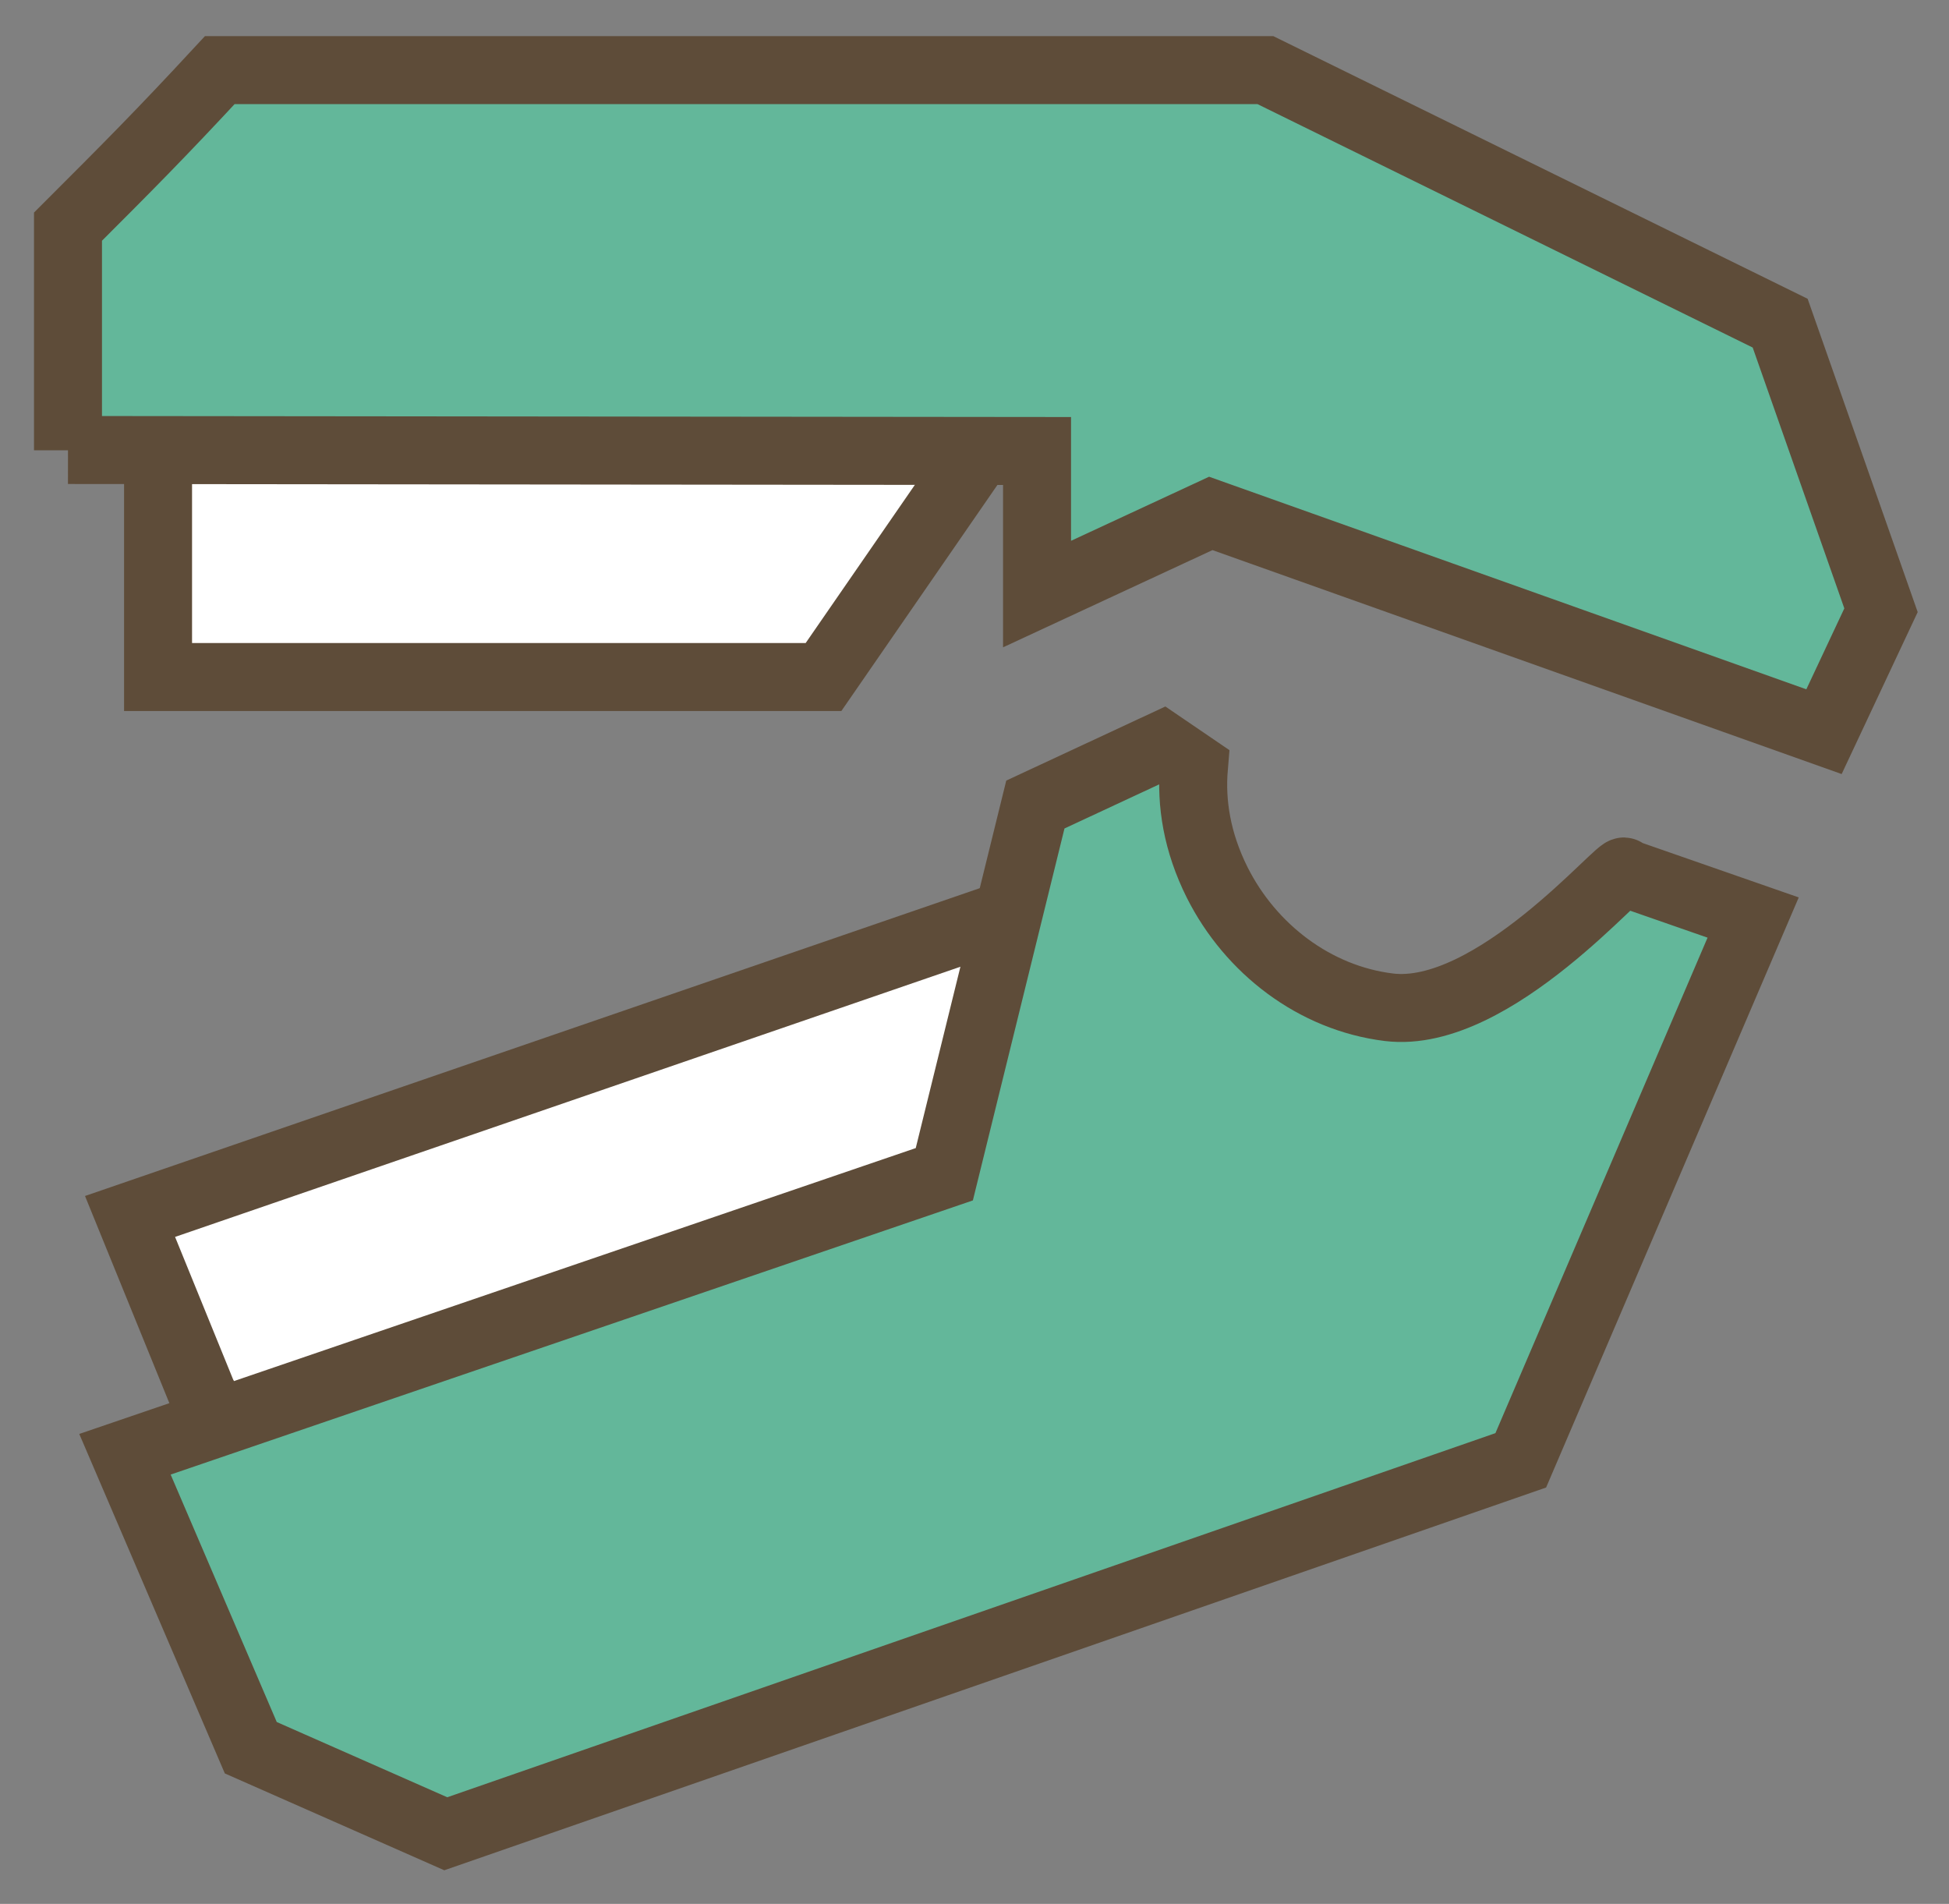 <svg width="43" height="42" viewBox="0 0 43 42" fill="none" xmlns="http://www.w3.org/2000/svg">
<rect x="0" y="0" width="43" height="42" fill="#808080" stroke="none"/>
<path d="M3.487 9.912V14.935H18.169L21.637 9.912H3.487Z" fill="white"/>
<path d="M4.469 30.764L2.869 26.835L22.166 20.197L24.703 26.5L5.719 32.937L4.469 30.764Z" fill="white"/>
<path d="M3.487 9.912V14.935H18.169L21.637 9.912H3.487Z" stroke="#5E4C39" stroke-width="1.5" stroke-miterlimit="10"/>
<path d="M4.469 30.764L2.869 26.835L22.166 20.197L24.703 26.5L5.719 32.937L4.469 30.764Z" stroke="#5E4C39" stroke-width="1.5" stroke-miterlimit="10"/>
<path d="M1.5 9.934V5C2.81 3.691 3.539 2.961 4.849 1.547H27.918L39.275 7.129L41.5 13.462L40.242 16.141L26.713 11.326L22.88 13.105V9.949L1.5 9.927V9.934Z" fill="#63B79A"/>
<path d="M35.837 19.236C35.011 21.193 32.956 22.503 30.642 22.22C29.005 22.019 27.591 20.933 26.854 19.467C26.408 18.573 26.274 17.718 26.341 16.922L25.641 16.445L22.843 17.748L20.834 25.904L2.757 32.081L5.533 38.555L9.835 40.453L33.552 32.215L38.679 20.241L35.837 19.251V19.236Z" fill="#63B79A"/>
<path d="M1.5 9.934V5C2.81 3.691 3.539 2.961 4.849 1.547H27.918L39.275 7.129L41.5 13.462L40.242 16.141L26.713 11.326L22.88 13.105V9.949L1.5 9.927V9.934Z" stroke="#5E4C39" stroke-width="1.5" stroke-miterlimit="10"/>
<path d="M35.837 19.236C35.837 19 32.956 22.503 30.642 22.22C29.005 22.019 27.591 20.933 26.854 19.467C26.408 18.573 26.274 17.718 26.341 16.922L25.641 16.445L22.843 17.748L20.834 25.904L2.757 32.081L5.533 38.555L9.835 40.453L33.552 32.215L38.679 20.241L35.837 19.251V19.236Z" stroke="#5E4C39" stroke-width="1.5" stroke-miterlimit="10"/>
</svg>
